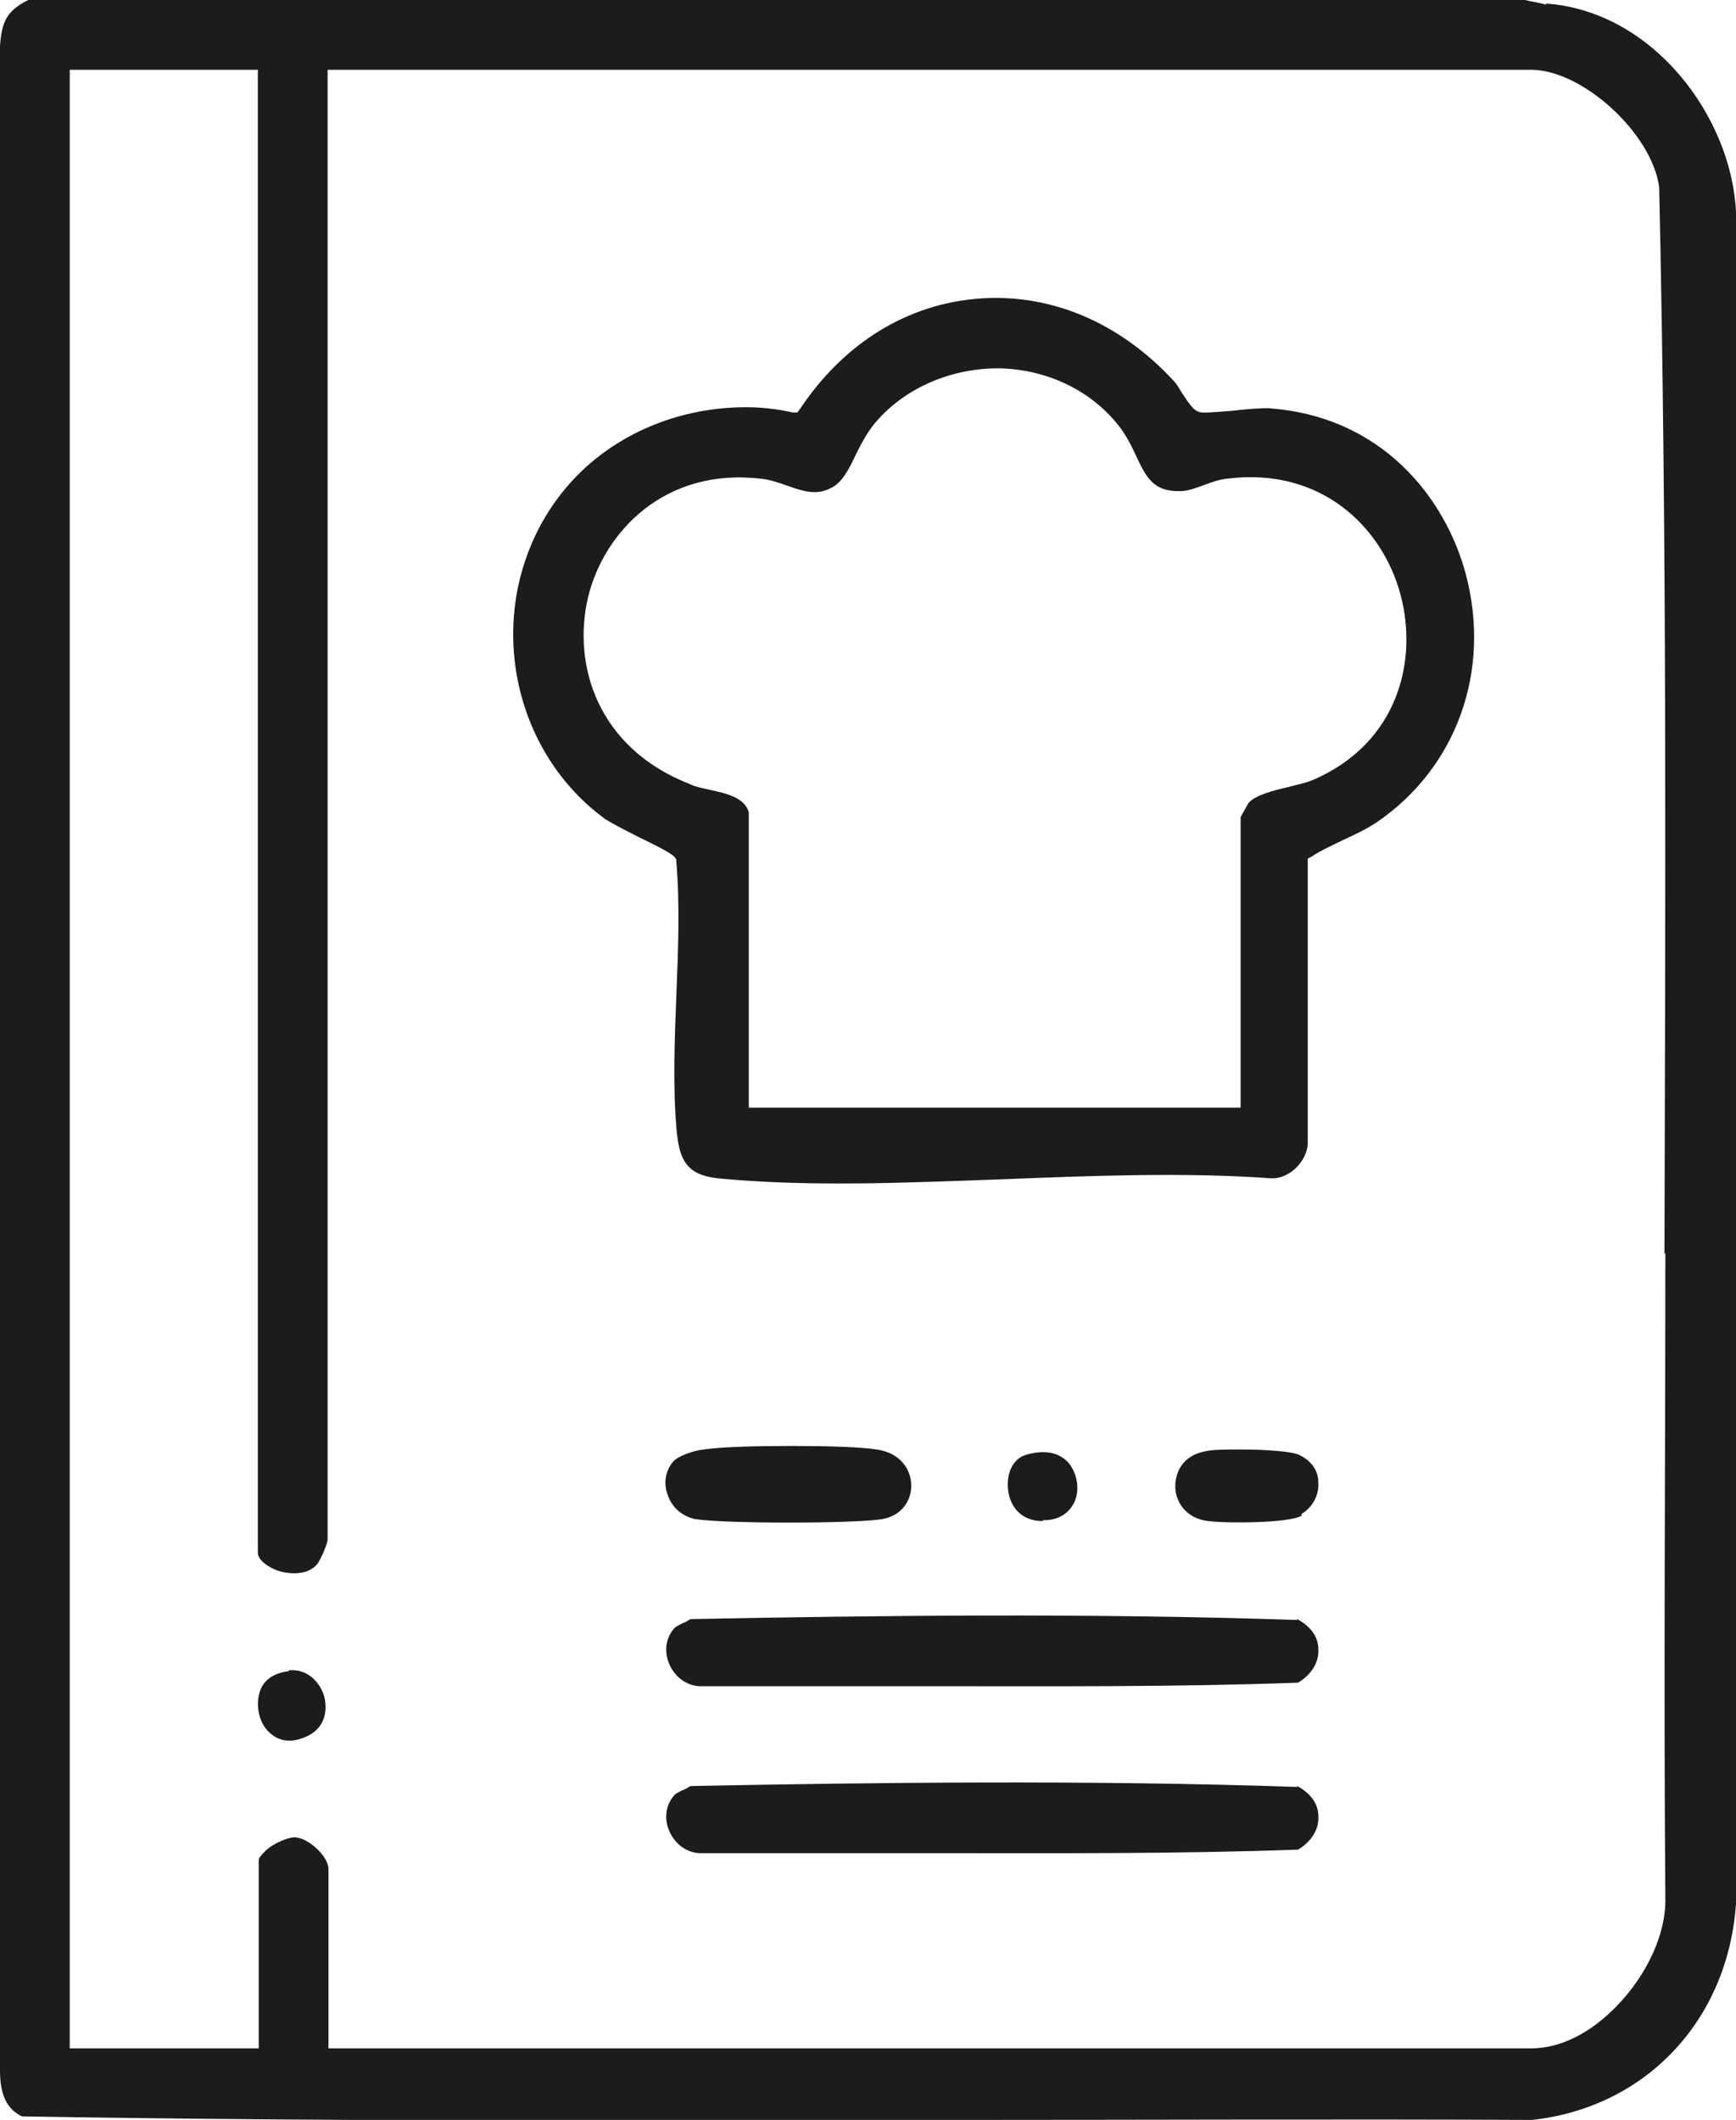 <?xml version="1.0" encoding="UTF-8"?>
<svg id="Capa_2" data-name="Capa 2" xmlns="http://www.w3.org/2000/svg" viewBox="0 0 19.66 24">
  <defs>
    <style>
      .cls-1 {
        fill: #1c1c1e;
      }
    </style>
  </defs>
  <g id="Capa_1-2" data-name="Capa 1">
    <g>
      <path class="cls-1" d="M17.51.05h-.01c-.07-.02-.15-.03-.23-.05H.32C.08.12.02.24,0,.52v22.92c0,.28.08.44.25.52,3.55.06,7.16.05,10.66.04,2.11,0,4.29-.01,6.44,0,1.29-.14,2.22-1.13,2.31-2.45V2.4c-.05-1.07-.93-2.27-2.15-2.36ZM18.86,14.19c0,2.39-.02,4.87,0,7.3.01.39-.2.86-.55,1.22-.3.31-.64.48-.97.48H3.72v-2.03c0-.14-.22-.35-.38-.36-.08,0-.25.07-.34.16-.05.05-.07.08-.07.1v2.13H.79V.79h2.13v16.79c0,.07.09.15.22.2.15.05.35.05.45-.07.03-.03.12-.23.12-.28V.79s13.63,0,13.63,0c.58,0,1.37.72,1.45,1.33h0c.09,4.02.07,8.12.06,12.07Z"/>
      <path class="cls-1" d="M14.38,4.62c-.08,0-.26.01-.42.03-.25.02-.35.03-.39.01-.06-.02-.11-.1-.19-.22-.03-.05-.06-.1-.09-.13-.61-.66-1.39-.99-2.2-.93-.81.06-1.53.5-2.03,1.25l-.03.04h-.05c-.18-.04-.36-.06-.53-.06-.72,0-1.41.27-1.9.76-.52.52-.79,1.26-.73,2.02.06.76.44,1.45,1.03,1.88.06.04.23.13.37.2.37.18.43.22.44.27v.02c.04.49.02,1,0,1.5-.02.5-.04,1.03,0,1.51.03.36.11.53.47.57,1.02.1,2.15.05,3.24.01,1.01-.04,2.06-.08,3.03-.01,0,0,0,0,.01,0,.19,0,.38-.18.4-.38v-3.24s.04-.02.04-.02c.12-.08.24-.13.36-.19.13-.06.26-.12.38-.2.91-.62,1.3-1.72,1.01-2.81-.23-.86-.95-1.8-2.26-1.88ZM14.89,8.82c-.08.04-.19.06-.3.09-.17.04-.37.09-.45.18-.01.02-.07.12-.09.16v3.29h-5.57v-3.34c-.04-.17-.26-.22-.45-.26-.08-.02-.15-.03-.21-.06-1.06-.41-1.34-1.36-1.16-2.12.18-.74.87-1.47,1.96-1.34.11.01.21.05.3.08.17.06.32.11.48.03.14-.06.22-.23.3-.4.06-.12.12-.23.2-.33.34-.41.88-.64,1.44-.63.55.02,1.05.27,1.36.69.07.1.12.2.17.31.11.23.19.4.5.39.09,0,.18-.04.27-.07.08-.03.16-.06.25-.07,1.08-.14,1.77.56,1.97,1.31.2.74-.02,1.68-.99,2.1Z"/>
      <path class="cls-1" d="M14.69,18.34c-2.37-.08-4.8-.05-6.86-.01-.02,0-.04.02-.06.03-.05.02-.11.05-.13.07-.12.13-.11.3-.06.41.05.12.17.24.34.25.38,0,.76,0,1.14,0,.5,0,1,0,1.49,0,1.36,0,2.77.01,4.15-.04.15-.09.24-.23.23-.38,0-.14-.09-.26-.24-.34Z"/>
      <path class="cls-1" d="M14.69,20.23c-2.37-.08-4.8-.05-6.86-.01-.02,0-.04.02-.06.03-.05.02-.11.05-.13.07-.12.13-.11.3-.06.41.05.12.17.24.34.25.38,0,.76,0,1.14,0,.5,0,1,0,1.49,0,1.36,0,2.77.01,4.15-.04.15-.09.24-.23.23-.38,0-.14-.09-.26-.24-.34Z"/>
      <path class="cls-1" d="M7.89,17.2c.34.05,1.75.05,2.09,0,.25-.04.34-.23.34-.38,0-.18-.12-.37-.39-.41-.19-.03-.58-.04-.97-.04s-.79.01-.99.04c-.11.01-.28.07-.34.13-.09.1-.12.24-.07.38.05.15.17.25.32.28Z"/>
      <path class="cls-1" d="M14.74,17.14c.13-.08.2-.22.19-.36,0-.14-.09-.25-.22-.31-.09-.04-.39-.06-.65-.06-.17,0-.32,0-.41.02-.26.05-.34.24-.34.4,0,.17.12.36.37.39.25.03.93.02,1.06-.06Z"/>
      <path class="cls-1" d="M11.81,17.21s.01,0,.02,0c.16,0,.28-.08.34-.21.06-.14.03-.32-.07-.44-.11-.12-.27-.15-.48-.09-.17.05-.23.25-.2.42.01.08.08.33.39.33Z"/>
      <path class="cls-1" d="M3.27,18.92c-.17.02-.29.1-.33.24-.05.16,0,.37.13.47.08.07.22.12.42.02.2-.1.22-.3.18-.45-.05-.16-.19-.31-.4-.29Z"/>
    </g>
  </g>
</svg>
